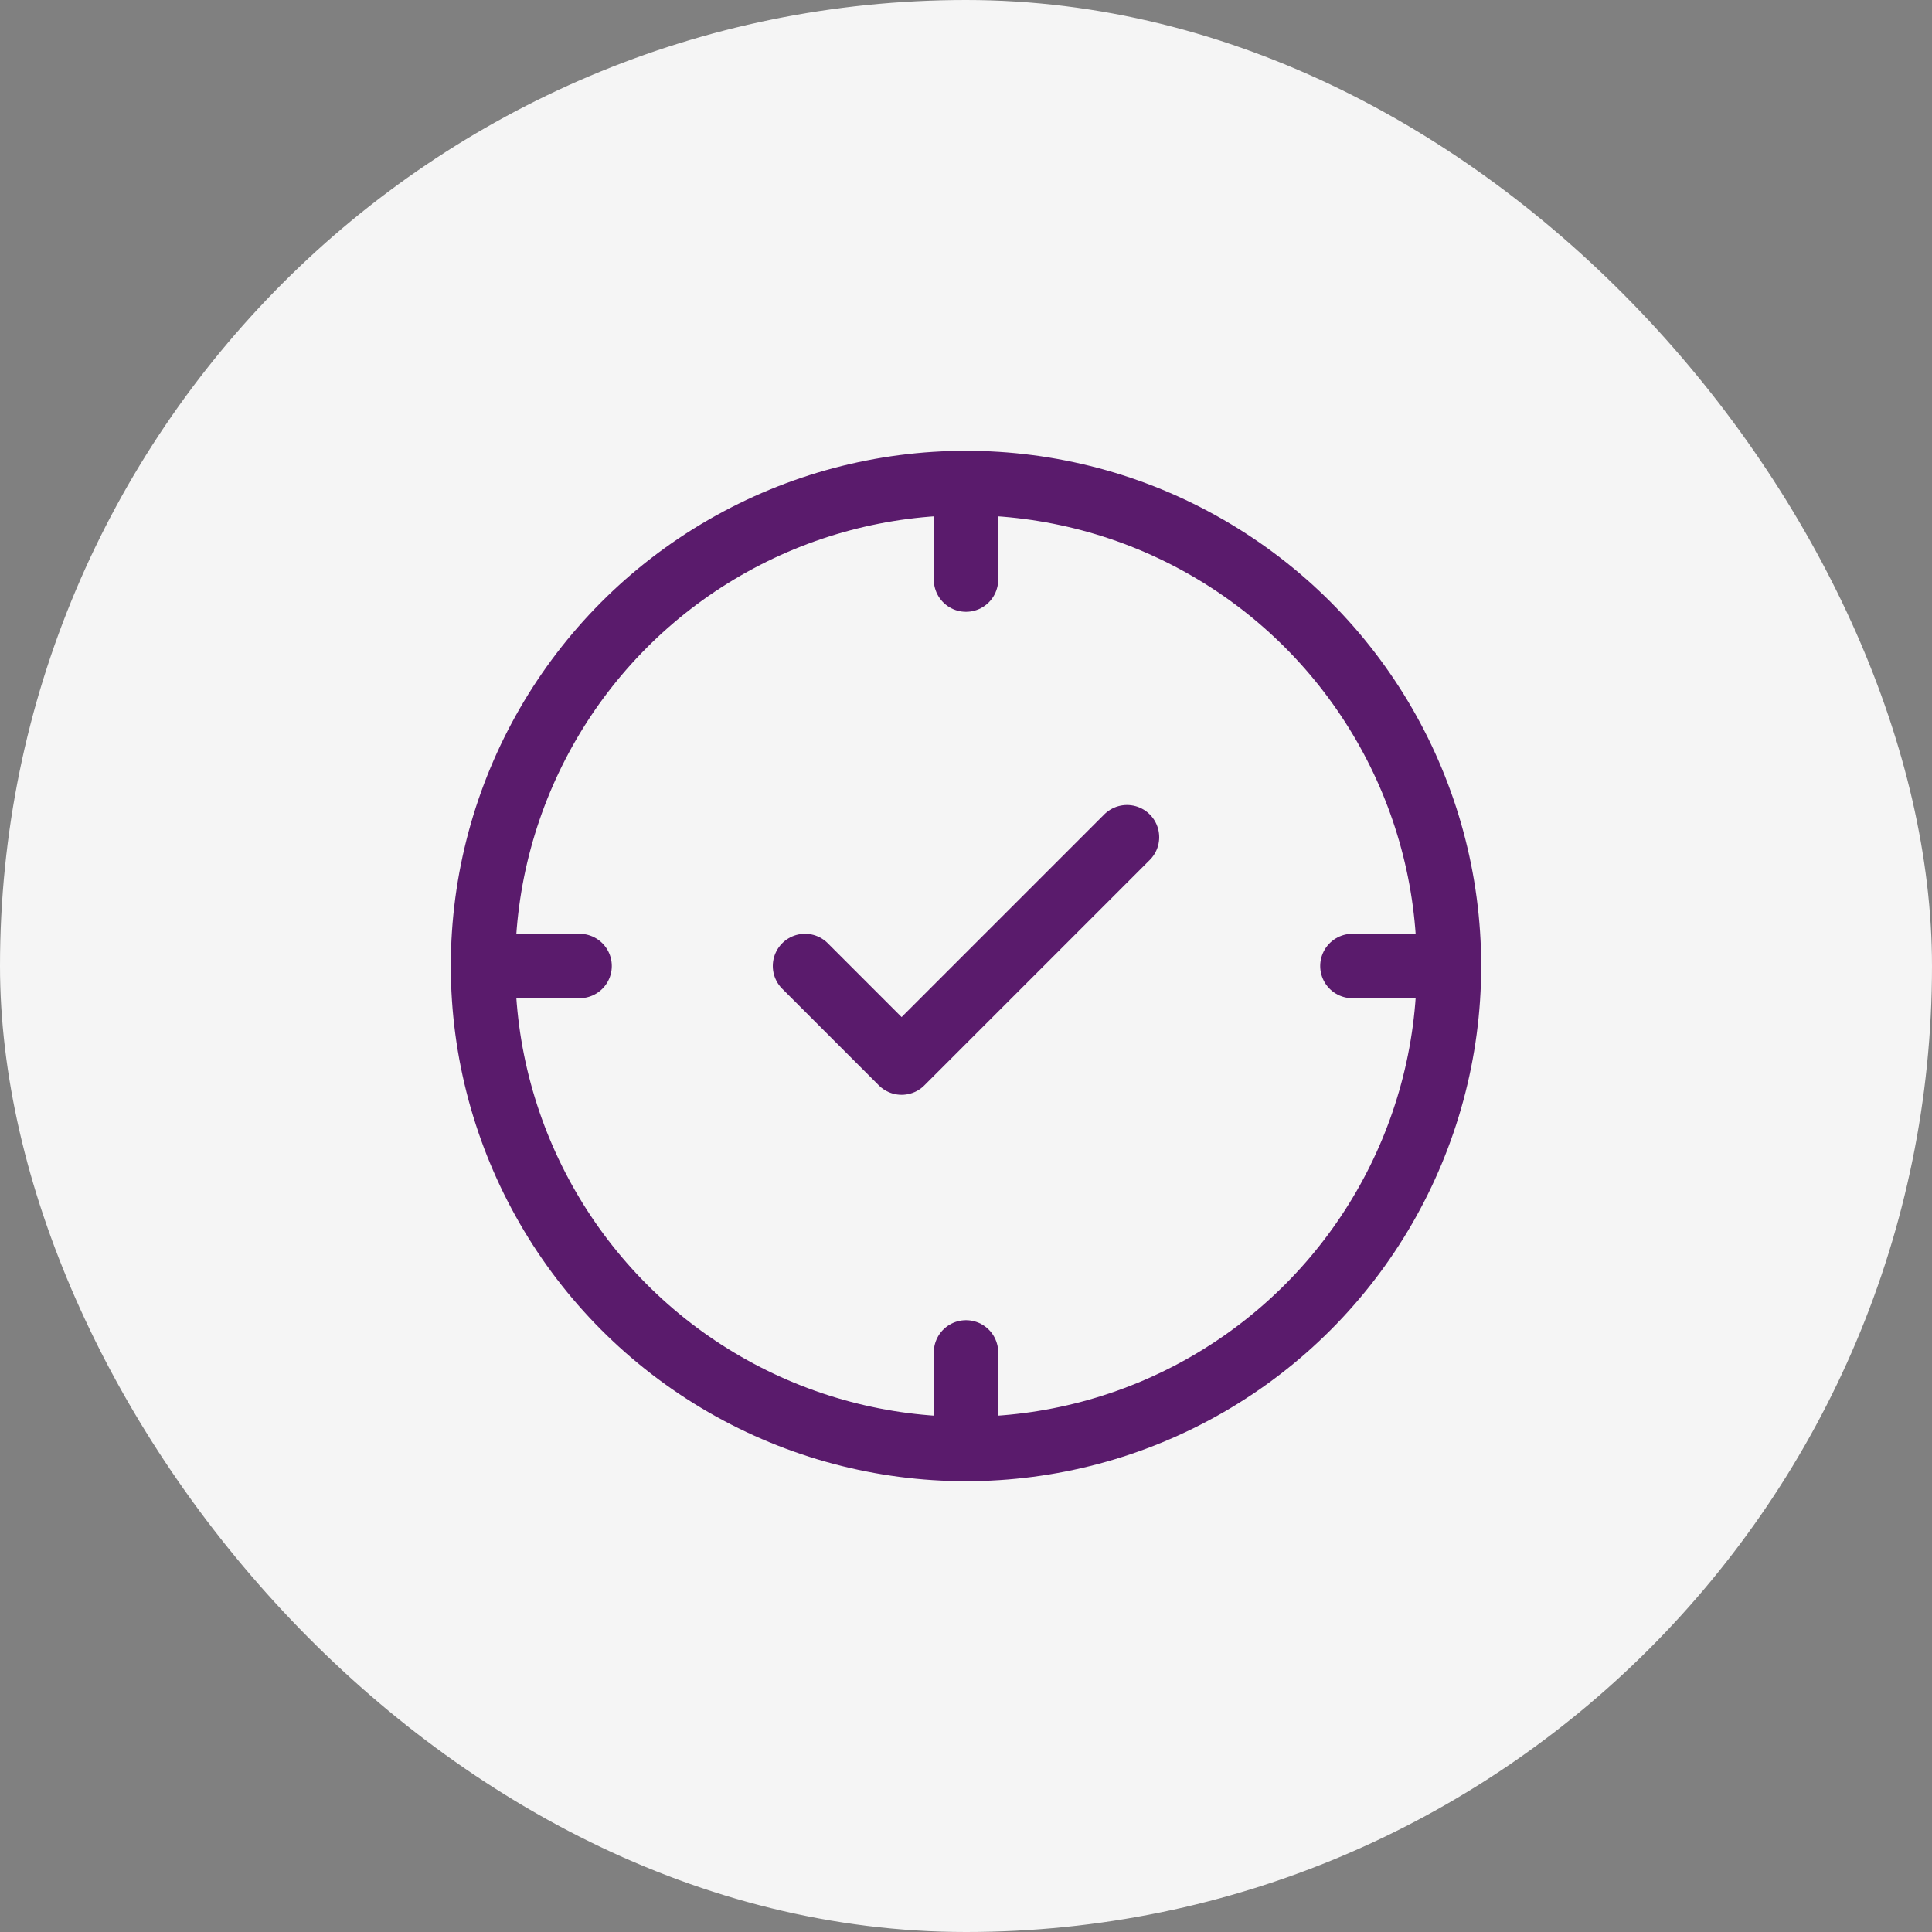 <svg xmlns="http://www.w3.org/2000/svg" width="60" height="60" viewBox="0 0 60 60" fill="none">
  <rect x="0" y="0" width="60" height="60" fill="#808080" stroke="none"/>
  <rect width="60" height="60" rx="30" fill="#F5F5F5"/>
  <circle cx="30" cy="30" r="15" stroke="#5A1B6C" stroke-width="2"/>
  <path d="M25 30L28 33L35 26" stroke="#5A1B6C" stroke-width="2" stroke-linecap="round" stroke-linejoin="round"/>
  <path d="M30 15V18" stroke="#5A1B6C" stroke-width="2" stroke-linecap="round"/>
  <path d="M30 42V45" stroke="#5A1B6C" stroke-width="2" stroke-linecap="round"/>
  <path d="M15 30H18" stroke="#5A1B6C" stroke-width="2" stroke-linecap="round"/>
  <path d="M42 30H45" stroke="#5A1B6C" stroke-width="2" stroke-linecap="round"/>
</svg> 